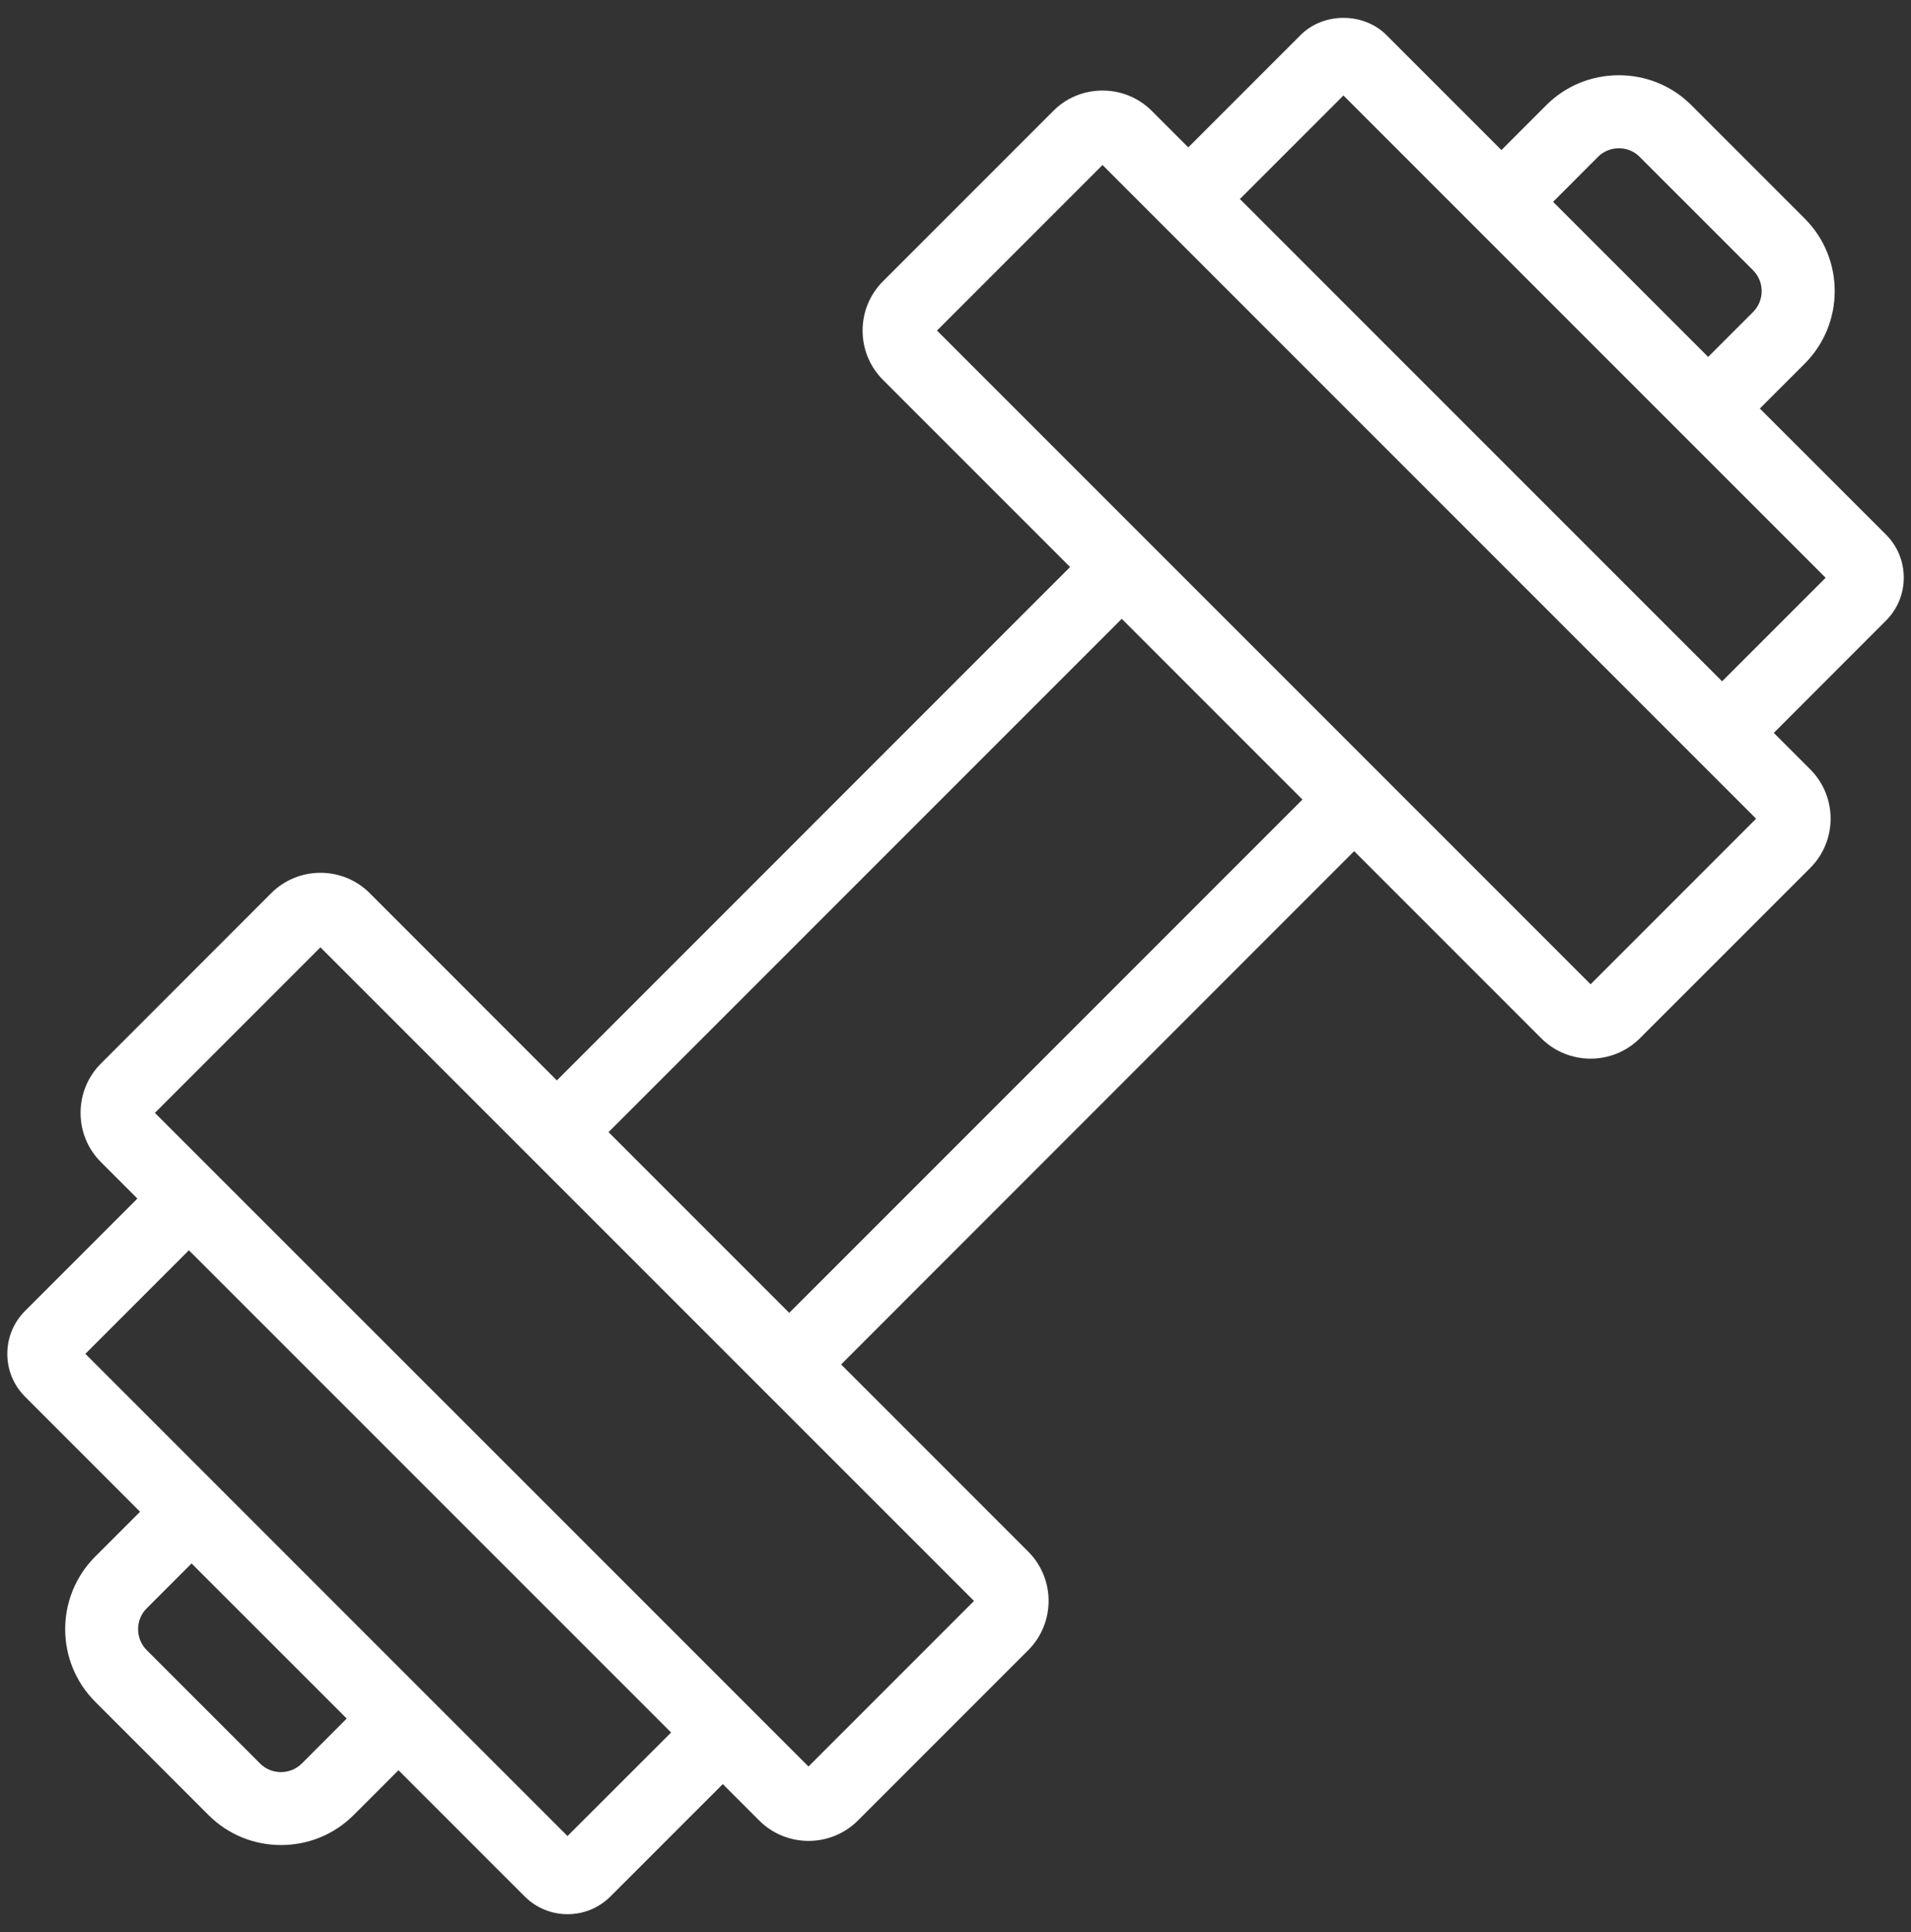 <?xml version="1.0" encoding="UTF-8"?>
<svg width="92px" height="93px" viewBox="0 0 92 93" version="1.1" xmlns="http://www.w3.org/2000/svg" xmlns:xlink="http://www.w3.org/1999/xlink">
    <rect x="0" y="0" width="92" height="93" fill="#333333" stroke="none"/>
    <title>gym</title>
    <g id="Welcome" stroke="none" stroke-width="1" fill="none" fill-rule="evenodd">
        <g id="gym" transform="translate(0, 0.5)" fill="#FFFFFF" fill-rule="nonzero">
            <path d="M84.723,19.164 L86.883,17.004 C88.809,15.078 88.809,11.941 86.883,10.019 L81.426,4.562 C80.497,3.633 79.254,3.121 77.934,3.121 C76.614,3.121 75.371,3.633 74.442,4.562 L72.282,6.723 L66.746,1.187 C65.641,0.082 63.711,0.086 62.614,1.187 L57.207,6.594 L55.457,4.844 C54.821,4.207 53.977,3.859 53.078,3.859 C52.18,3.859 51.336,4.207 50.707,4.84 L42.508,13.039 C41.2,14.347 41.2,16.476 42.508,17.785 L51.516,26.793 L26.809,51.504 L17.801,42.492 C16.493,41.183 14.364,41.183 13.055,42.492 L4.86,50.691 C4.227,51.324 3.879,52.168 3.879,53.066 C3.879,53.965 4.227,54.805 4.86,55.437 L6.614,57.191 L1.208,62.597 C0.657,63.148 0.352,63.883 0.352,64.664 C0.352,65.445 0.657,66.179 1.208,66.73 L6.743,72.265 L4.582,74.426 C2.657,76.351 2.657,79.484 4.582,81.41 L10.04,86.867 C11.004,87.832 12.266,88.308 13.532,88.308 C14.797,88.308 16.063,87.828 17.024,86.867 L19.184,84.707 L25.258,90.781 C25.809,91.332 26.544,91.637 27.325,91.637 C28.106,91.637 28.84,91.332 29.391,90.781 L34.797,85.375 L36.551,87.129 C37.204,87.781 38.067,88.109 38.926,88.109 C39.786,88.109 40.645,87.781 41.301,87.129 L49.5,78.93 C50.809,77.621 50.809,75.492 49.5,74.183 L40.493,65.176 L65.192,40.469 L74.199,49.476 C74.852,50.129 75.715,50.457 76.574,50.457 C77.434,50.457 78.293,50.129 78.949,49.476 L87.149,41.277 C88.457,39.969 88.457,37.84 87.149,36.531 L85.395,34.777 L90.797,29.371 C91.348,28.82 91.652,28.086 91.652,27.305 C91.652,26.523 91.348,25.785 90.797,25.234 L84.723,19.164 Z M76.93,7.051 C77.196,6.785 77.551,6.637 77.934,6.637 C78.317,6.637 78.672,6.781 78.938,7.051 L84.395,12.508 C84.949,13.063 84.949,13.965 84.395,14.52 L82.235,16.68 L74.77,9.215 L76.93,7.051 Z M14.532,84.383 C13.977,84.934 13.075,84.938 12.52,84.383 L7.063,78.926 C6.509,78.371 6.509,77.469 7.063,76.914 L9.223,74.754 L16.692,82.219 L14.532,84.383 Z M27.321,87.875 L4.11,64.664 L9.094,59.68 L32.309,82.891 L27.321,87.875 Z M46.891,76.559 L38.922,84.528 L35.219,80.825 C35.219,80.825 35.219,80.821 35.215,80.821 L27.539,73.145 L7.457,53.067 L15.426,45.098 L46.891,76.559 Z M37.996,62.692 L29.297,53.993 L54.004,29.286 L62.703,37.985 L37.996,62.692 Z M76.575,46.876 L45.109,15.411 L53.078,7.442 L84.543,38.907 L76.575,46.876 Z M82.906,32.294 L59.691,9.079 L64.676,4.095 L87.891,27.31 L82.906,32.294 Z" id="Shape"></path>
        </g>
    </g>
</svg>